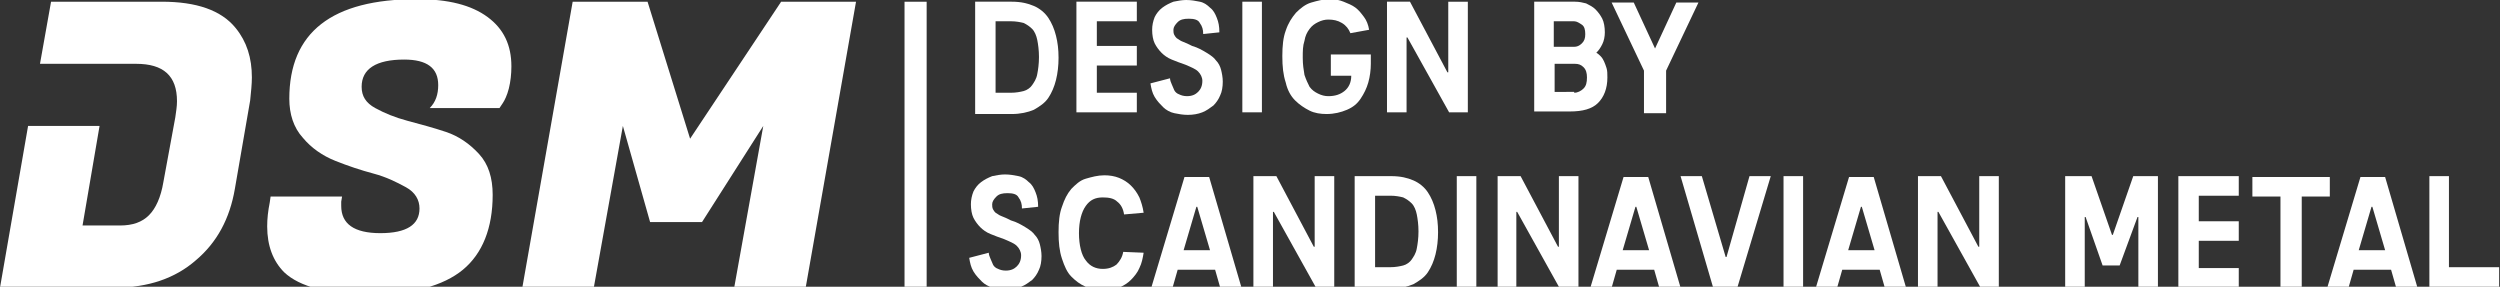 <?xml version="1.0" encoding="utf-8"?>
<!-- Generator: Adobe Illustrator 28.1.0, SVG Export Plug-In . SVG Version: 6.00 Build 0)  -->
<svg version="1.1" id="Layer_2_00000024703851827287194930000015020783981303123091_"
	 xmlns="http://www.w3.org/2000/svg" xmlns:xlink="http://www.w3.org/1999/xlink" x="0px" y="0px" viewBox="0 0 293.8 33.7"
	 style="enable-background:new 0 0 293.8 33.7;" xml:space="preserve">
<rect x="0" y="0" width="293.8" height="33.7" fill="#333333" stroke="none"/>
<style type="text/css">
	.st0{fill:#FFFFFF;}
</style>
<g>
	<g>
		<g>
			<path class="st0" d="M114.6,13.2v-13h4.3c1.1,0,1.9,0.2,2.6,0.5c0.7,0.3,1.3,0.8,1.7,1.4c0.4,0.6,0.7,1.3,0.9,2.1
				c0.2,0.8,0.3,1.6,0.3,2.6c0,0.9-0.1,1.8-0.3,2.6c-0.2,0.8-0.5,1.5-0.9,2.1c-0.4,0.6-1,1-1.7,1.4c-0.7,0.3-1.6,0.5-2.6,0.5H114.6z
				 M118.8,10.9c0.6,0,1.1-0.1,1.5-0.2s0.8-0.4,1-0.7s0.5-0.7,0.6-1.3c0.1-0.5,0.2-1.2,0.2-2c0-0.8-0.1-1.5-0.2-2
				c-0.1-0.5-0.3-1-0.6-1.3s-0.6-0.5-1-0.7c-0.4-0.1-0.9-0.2-1.5-0.2h-1.8v8.4H118.8z"/>
			<path class="st0" d="M126.5,13.2v-13h7.1v2.3h-4.7v2.9h4.7v2.3h-4.7v3.2h4.7v2.3H126.5z"/>
			<path class="st0" d="M141.4,4c0-0.5-0.1-0.9-0.4-1.3c-0.2-0.4-0.7-0.5-1.3-0.5c-0.6,0-1,0.1-1.3,0.4c-0.3,0.3-0.5,0.6-0.5,0.9
				c0,0.2,0,0.4,0.1,0.6c0.1,0.2,0.2,0.3,0.3,0.4c0.2,0.1,0.4,0.3,0.7,0.4c0.3,0.1,0.7,0.3,1.1,0.5c0.7,0.2,1.2,0.5,1.7,0.8
				c0.5,0.3,0.9,0.6,1.1,0.9c0.3,0.3,0.5,0.7,0.6,1.1c0.1,0.4,0.2,0.9,0.2,1.4c0,0.6-0.1,1.2-0.3,1.6c-0.2,0.5-0.5,0.9-0.8,1.2
				c-0.4,0.3-0.8,0.6-1.3,0.8s-1.1,0.3-1.7,0.3c-0.6,0-1.1-0.1-1.6-0.2s-1-0.4-1.3-0.7s-0.7-0.7-1-1.2s-0.4-1-0.5-1.6l2.3-0.6
				c0,0.2,0.1,0.5,0.2,0.7c0.1,0.2,0.2,0.5,0.3,0.7c0.1,0.2,0.3,0.4,0.6,0.5c0.2,0.1,0.5,0.2,0.9,0.2c0.6,0,1-0.2,1.3-0.5
				c0.3-0.3,0.5-0.7,0.5-1.3c0-0.4-0.2-0.8-0.5-1.1c-0.3-0.3-0.8-0.5-1.5-0.8c-0.6-0.2-1.1-0.4-1.6-0.6c-0.5-0.2-0.9-0.5-1.2-0.8
				c-0.3-0.3-0.6-0.7-0.8-1.1c-0.2-0.4-0.3-1-0.3-1.6c0-0.5,0.1-1,0.3-1.5c0.2-0.4,0.5-0.8,0.9-1.1c0.4-0.3,0.8-0.5,1.3-0.7
				c0.5-0.1,1-0.2,1.5-0.2c0.6,0,1.1,0.1,1.6,0.2c0.5,0.1,0.9,0.4,1.2,0.7c0.4,0.3,0.6,0.7,0.8,1.2c0.2,0.5,0.3,1,0.3,1.7L141.4,4z"
				/>
			<path class="st0" d="M146,13.2v-13h2.3v13H146z"/>
			<path class="st0" d="M156.4,8.7V6.4h4.7c0,0.1,0,0.3,0,0.5c0,0.2,0,0.4,0,0.6c0,0.7-0.1,1.5-0.3,2.2c-0.2,0.7-0.5,1.3-0.9,1.9
				s-0.9,1-1.6,1.3s-1.5,0.5-2.4,0.5c-0.7,0-1.4-0.1-2-0.4c-0.6-0.3-1.2-0.7-1.7-1.2s-0.9-1.2-1.1-2.1c-0.3-0.9-0.4-1.9-0.4-3.1
				c0-1.2,0.1-2.2,0.4-3c0.3-0.9,0.7-1.5,1.2-2.1c0.5-0.5,1.1-1,1.8-1.2s1.4-0.4,2.2-0.4c0.6,0,1.1,0.1,1.6,0.3
				c0.5,0.2,1,0.4,1.4,0.7c0.4,0.3,0.7,0.7,1,1.1c0.3,0.4,0.5,0.9,0.6,1.5l-2.2,0.4c-0.2-0.5-0.5-0.9-1-1.2c-0.5-0.3-1-0.4-1.6-0.4
				c-0.4,0-0.8,0.1-1.2,0.3c-0.4,0.2-0.7,0.4-1,0.8c-0.3,0.4-0.5,0.8-0.6,1.4c-0.2,0.6-0.2,1.2-0.2,2c0,0.8,0.1,1.4,0.2,2
				c0.2,0.6,0.4,1,0.6,1.4c0.3,0.4,0.6,0.6,1,0.8c0.4,0.2,0.8,0.3,1.2,0.3c0.8,0,1.4-0.2,1.9-0.6c0.5-0.4,0.8-1,0.8-1.8H156.4z"/>
			<path class="st0" d="M170.3,13.2l-4.9-8.8h-0.1v8.8H163v-13h2.7l4.4,8.3h0.1V0.2h2.3v13H170.3z"/>
			<path class="st0" d="M180.3,13.2v-13h4.8c0.5,0,0.9,0.1,1.3,0.2c0.4,0.2,0.8,0.4,1.1,0.7c0.3,0.3,0.6,0.7,0.8,1.1s0.3,1,0.3,1.6
				c0,0.5-0.1,1-0.3,1.4s-0.4,0.7-0.7,1c0.2,0.1,0.4,0.3,0.5,0.4c0.2,0.2,0.3,0.4,0.4,0.6s0.2,0.5,0.3,0.8c0.1,0.3,0.1,0.7,0.1,1.1
				c0,1.3-0.4,2.3-1.1,3s-1.8,1-3.3,1H180.3z M185,5.5c0.3,0,0.6-0.1,0.9-0.4s0.4-0.6,0.4-1.1c0-0.5-0.1-0.9-0.4-1.1
				c-0.3-0.2-0.6-0.4-0.9-0.4h-2.4v3H185z M185,10.9c0.4,0,0.8-0.2,1.1-0.5c0.3-0.3,0.4-0.7,0.4-1.3c0-0.5-0.1-0.9-0.4-1.2
				s-0.6-0.4-1-0.4h-2.4v3.3H185z"/>
			<path class="st0" d="M193.2,13.2V8.3l-3.8-8h2.6l2.5,5.4l2.5-5.4h2.6l-3.8,8v5H193.2z"/>
			<path class="st0" d="M120.1,24.5c0-0.5-0.1-0.9-0.4-1.3c-0.2-0.4-0.7-0.5-1.3-0.5c-0.6,0-1,0.1-1.3,0.4c-0.3,0.3-0.5,0.6-0.5,0.9
				c0,0.2,0,0.4,0.1,0.6c0.1,0.2,0.2,0.3,0.3,0.4c0.2,0.1,0.4,0.3,0.7,0.4c0.3,0.1,0.7,0.3,1.1,0.5c0.7,0.2,1.2,0.5,1.7,0.8
				c0.5,0.3,0.9,0.6,1.1,0.9c0.3,0.3,0.5,0.7,0.6,1.1c0.1,0.4,0.2,0.9,0.2,1.4c0,0.6-0.1,1.2-0.3,1.6c-0.2,0.5-0.5,0.9-0.8,1.2
				c-0.4,0.3-0.8,0.6-1.3,0.8s-1.1,0.3-1.7,0.3c-0.6,0-1.1-0.1-1.6-0.2s-1-0.4-1.3-0.7s-0.7-0.7-1-1.2s-0.4-1-0.5-1.6l2.3-0.6
				c0,0.2,0.1,0.5,0.2,0.7c0.1,0.2,0.2,0.5,0.3,0.7c0.1,0.2,0.3,0.4,0.6,0.5c0.2,0.1,0.5,0.2,0.9,0.2c0.6,0,1-0.2,1.3-0.5
				c0.3-0.3,0.5-0.7,0.5-1.3c0-0.4-0.2-0.8-0.5-1.1c-0.3-0.3-0.8-0.5-1.5-0.8c-0.6-0.2-1.1-0.4-1.6-0.6c-0.5-0.2-0.9-0.5-1.2-0.8
				c-0.3-0.3-0.6-0.7-0.8-1.1c-0.2-0.4-0.3-1-0.3-1.6c0-0.5,0.1-1,0.3-1.5c0.2-0.4,0.5-0.8,0.9-1.1c0.4-0.3,0.8-0.5,1.3-0.7
				c0.5-0.1,1-0.2,1.5-0.2c0.6,0,1.1,0.1,1.6,0.2c0.5,0.1,0.9,0.4,1.2,0.7c0.4,0.3,0.6,0.7,0.8,1.2c0.2,0.5,0.3,1,0.3,1.7
				L120.1,24.5z"/>
			<path class="st0" d="M134.4,29.7c-0.1,0.6-0.2,1.2-0.5,1.8c-0.2,0.5-0.6,1-1,1.4c-0.4,0.4-0.9,0.7-1.4,0.9
				c-0.5,0.2-1.1,0.3-1.7,0.3c-0.8,0-1.5-0.1-2.2-0.4c-0.7-0.3-1.2-0.7-1.7-1.2s-0.8-1.2-1.1-2.1c-0.3-0.9-0.4-1.9-0.4-3.1
				c0-1.2,0.1-2.2,0.4-3c0.3-0.9,0.6-1.5,1.1-2.1c0.5-0.5,1-1,1.7-1.2s1.4-0.4,2.2-0.4c0.6,0,1.2,0.1,1.7,0.3c0.5,0.2,1,0.5,1.4,0.9
				c0.4,0.4,0.7,0.8,1,1.4c0.2,0.5,0.4,1.1,0.5,1.8l-2.3,0.2c-0.1-0.7-0.4-1.2-0.8-1.5c-0.4-0.4-1-0.5-1.7-0.5c-0.9,0-1.5,0.3-2,1
				c-0.5,0.7-0.8,1.8-0.8,3.2s0.3,2.6,0.8,3.2c0.5,0.7,1.2,1,2,1c0.7,0,1.2-0.2,1.6-0.5c0.4-0.4,0.7-0.9,0.8-1.5L134.4,29.7z"/>
			<path class="st0" d="M142.1,20.8l3.8,13h-2.5l-0.6-2.1h-4.4l-0.6,2.1h-2.5l3.9-13H142.1z M139.1,29.4h3.1l-1.5-5.1h-0.1
				L139.1,29.4z"/>
			<path class="st0" d="M154.6,33.7l-4.9-8.8h-0.1v8.8h-2.3v-13h2.7l4.4,8.3h0.1v-8.3h2.3v13H154.6z"/>
			<path class="st0" d="M159.2,33.7v-13h4.3c1.1,0,1.9,0.2,2.6,0.5c0.7,0.3,1.3,0.8,1.7,1.4c0.4,0.6,0.7,1.3,0.9,2.1
				c0.2,0.8,0.3,1.6,0.3,2.6c0,0.9-0.1,1.8-0.3,2.6c-0.2,0.8-0.5,1.5-0.9,2.1c-0.4,0.6-1,1-1.7,1.4c-0.7,0.3-1.6,0.5-2.6,0.5H159.2z
				 M163.4,31.4c0.6,0,1.1-0.1,1.5-0.2s0.8-0.4,1-0.7s0.5-0.7,0.6-1.3c0.1-0.5,0.2-1.2,0.2-2c0-0.8-0.1-1.5-0.2-2
				c-0.1-0.5-0.3-1-0.6-1.3s-0.6-0.5-1-0.7c-0.4-0.1-0.9-0.2-1.5-0.2h-1.8v8.4H163.4z"/>
			<path class="st0" d="M171.2,33.7v-13h2.3v13H171.2z"/>
			<path class="st0" d="M183.2,33.7l-4.9-8.8h-0.1v8.8H176v-13h2.7l4.4,8.3h0.1v-8.3h2.3v13H183.2z"/>
			<path class="st0" d="M193.7,20.8l3.8,13H195l-0.6-2.1H190l-0.6,2.1h-2.5l3.9-13H193.7z M190.7,29.4h3.1l-1.5-5.1h-0.1L190.7,29.4
				z"/>
			<path class="st0" d="M201.3,33.7l-3.8-13h2.5l2.8,9.5h0.1l2.7-9.5h2.5l-3.9,13H201.3z"/>
			<path class="st0" d="M209.6,33.7v-13h2.3v13H209.6z"/>
			<path class="st0" d="M220.2,20.8l3.8,13h-2.5l-0.6-2.1h-4.4l-0.6,2.1h-2.5l3.9-13H220.2z M217.2,29.4h3.1l-1.5-5.1h-0.1
				L217.2,29.4z"/>
			<path class="st0" d="M232.7,33.7l-4.9-8.8h-0.1v8.8h-2.3v-13h2.7l4.4,8.3h0.1v-8.3h2.3v13H232.7z"/>
			<path class="st0" d="M251.3,33.7v-8.2h-0.1l-2.1,5.7h-2l-2-5.7h-0.1v8.2h-2.3v-13h3.1l2.4,6.9h0.1l2.4-6.9h2.9v13H251.3z"/>
			<path class="st0" d="M256,33.7v-13h7.1v2.3h-4.7V26h4.7v2.3h-4.7v3.2h4.7v2.3H256z"/>
			<path class="st0" d="M268,33.7V23.1h-3.3v-2.3h9.1v2.3h-3.3v10.7H268z"/>
			<path class="st0" d="M280.3,20.8l3.8,13h-2.5l-0.6-2.1h-4.4l-0.6,2.1h-2.5l3.9-13H280.3z M277.2,29.4h3.1l-1.5-5.1h-0.1
				L277.2,29.4z"/>
			<path class="st0" d="M285.5,33.7v-13h2.3v10.7h5.9v2.3H285.5z"/>
			<g>
				<rect x="106.3" y="0.2" class="st0" width="2.6" height="33.6"/>
			</g>
		</g>
	</g>
	<g>
		<g>
			<path class="st0" d="M40.1,24.2c0,2.1,1.5,3.2,4.6,3.2c3.1,0,4.6-1,4.6-2.9c0-1-0.5-1.9-1.6-2.5s-2.3-1.2-3.8-1.6
				c-1.5-0.4-3-0.9-4.5-1.5c-1.5-0.6-2.8-1.5-3.8-2.7c-1.1-1.2-1.6-2.8-1.6-4.6c0-7.8,5-11.7,15-11.7c3.7,0,6.4,0.7,8.3,2.1
				c1.9,1.4,2.8,3.3,2.8,5.8c0,0.9-0.1,1.8-0.3,2.6c-0.2,0.8-0.5,1.4-0.7,1.7l-0.4,0.6h-8.2c0.7-0.7,1-1.6,1-2.7c0-2-1.3-3-4-3
				c-3.3,0-5,1.1-5,3.2c0,1.1,0.5,1.9,1.6,2.5c1.1,0.6,2.3,1.1,3.8,1.5c1.5,0.4,3,0.8,4.5,1.3c1.5,0.5,2.8,1.4,3.9,2.6
				c1.1,1.2,1.6,2.8,1.6,4.8c0,3.9-1.2,6.9-3.5,8.8s-6,2.9-10.9,2.9s-8.3-0.9-10.1-2.6c-1.3-1.3-2-3.1-2-5.4c0-0.9,0.1-1.8,0.3-2.8
				l0.1-0.7h8.4l-0.1,0.6C40.1,23.7,40.1,23.9,40.1,24.2z"/>
			<path class="st0" d="M76.1,0.2l5,16.1L91.8,0.2h8.8l-5.9,33.5h-8.4l3.4-18.9l-7.2,11.3h-6.1l-3.2-11.3l-3.4,18.9h-8.4l5.9-33.5
				H76.1z"/>
			<path class="st0" d="M4.7,7.5l1.3-7.3h13c4.1,0,7,1,8.7,3.1c1.3,1.6,1.9,3.5,1.9,5.8c0,0.8-0.1,1.7-0.2,2.7l-1.8,10.4
				c-0.6,3.5-2.1,6.3-4.6,8.4c-2.4,2.1-5.6,3.2-9.4,3.2H0l3.3-19h8.4l-2,11.7h4.4c1.5,0,2.6-0.4,3.4-1.2s1.4-2.1,1.7-3.9l1.4-7.6
				c0.1-0.7,0.2-1.3,0.2-1.9c0-3-1.6-4.4-4.8-4.4H4.7z"/>
		</g>
	</g>
</g>
</svg>
